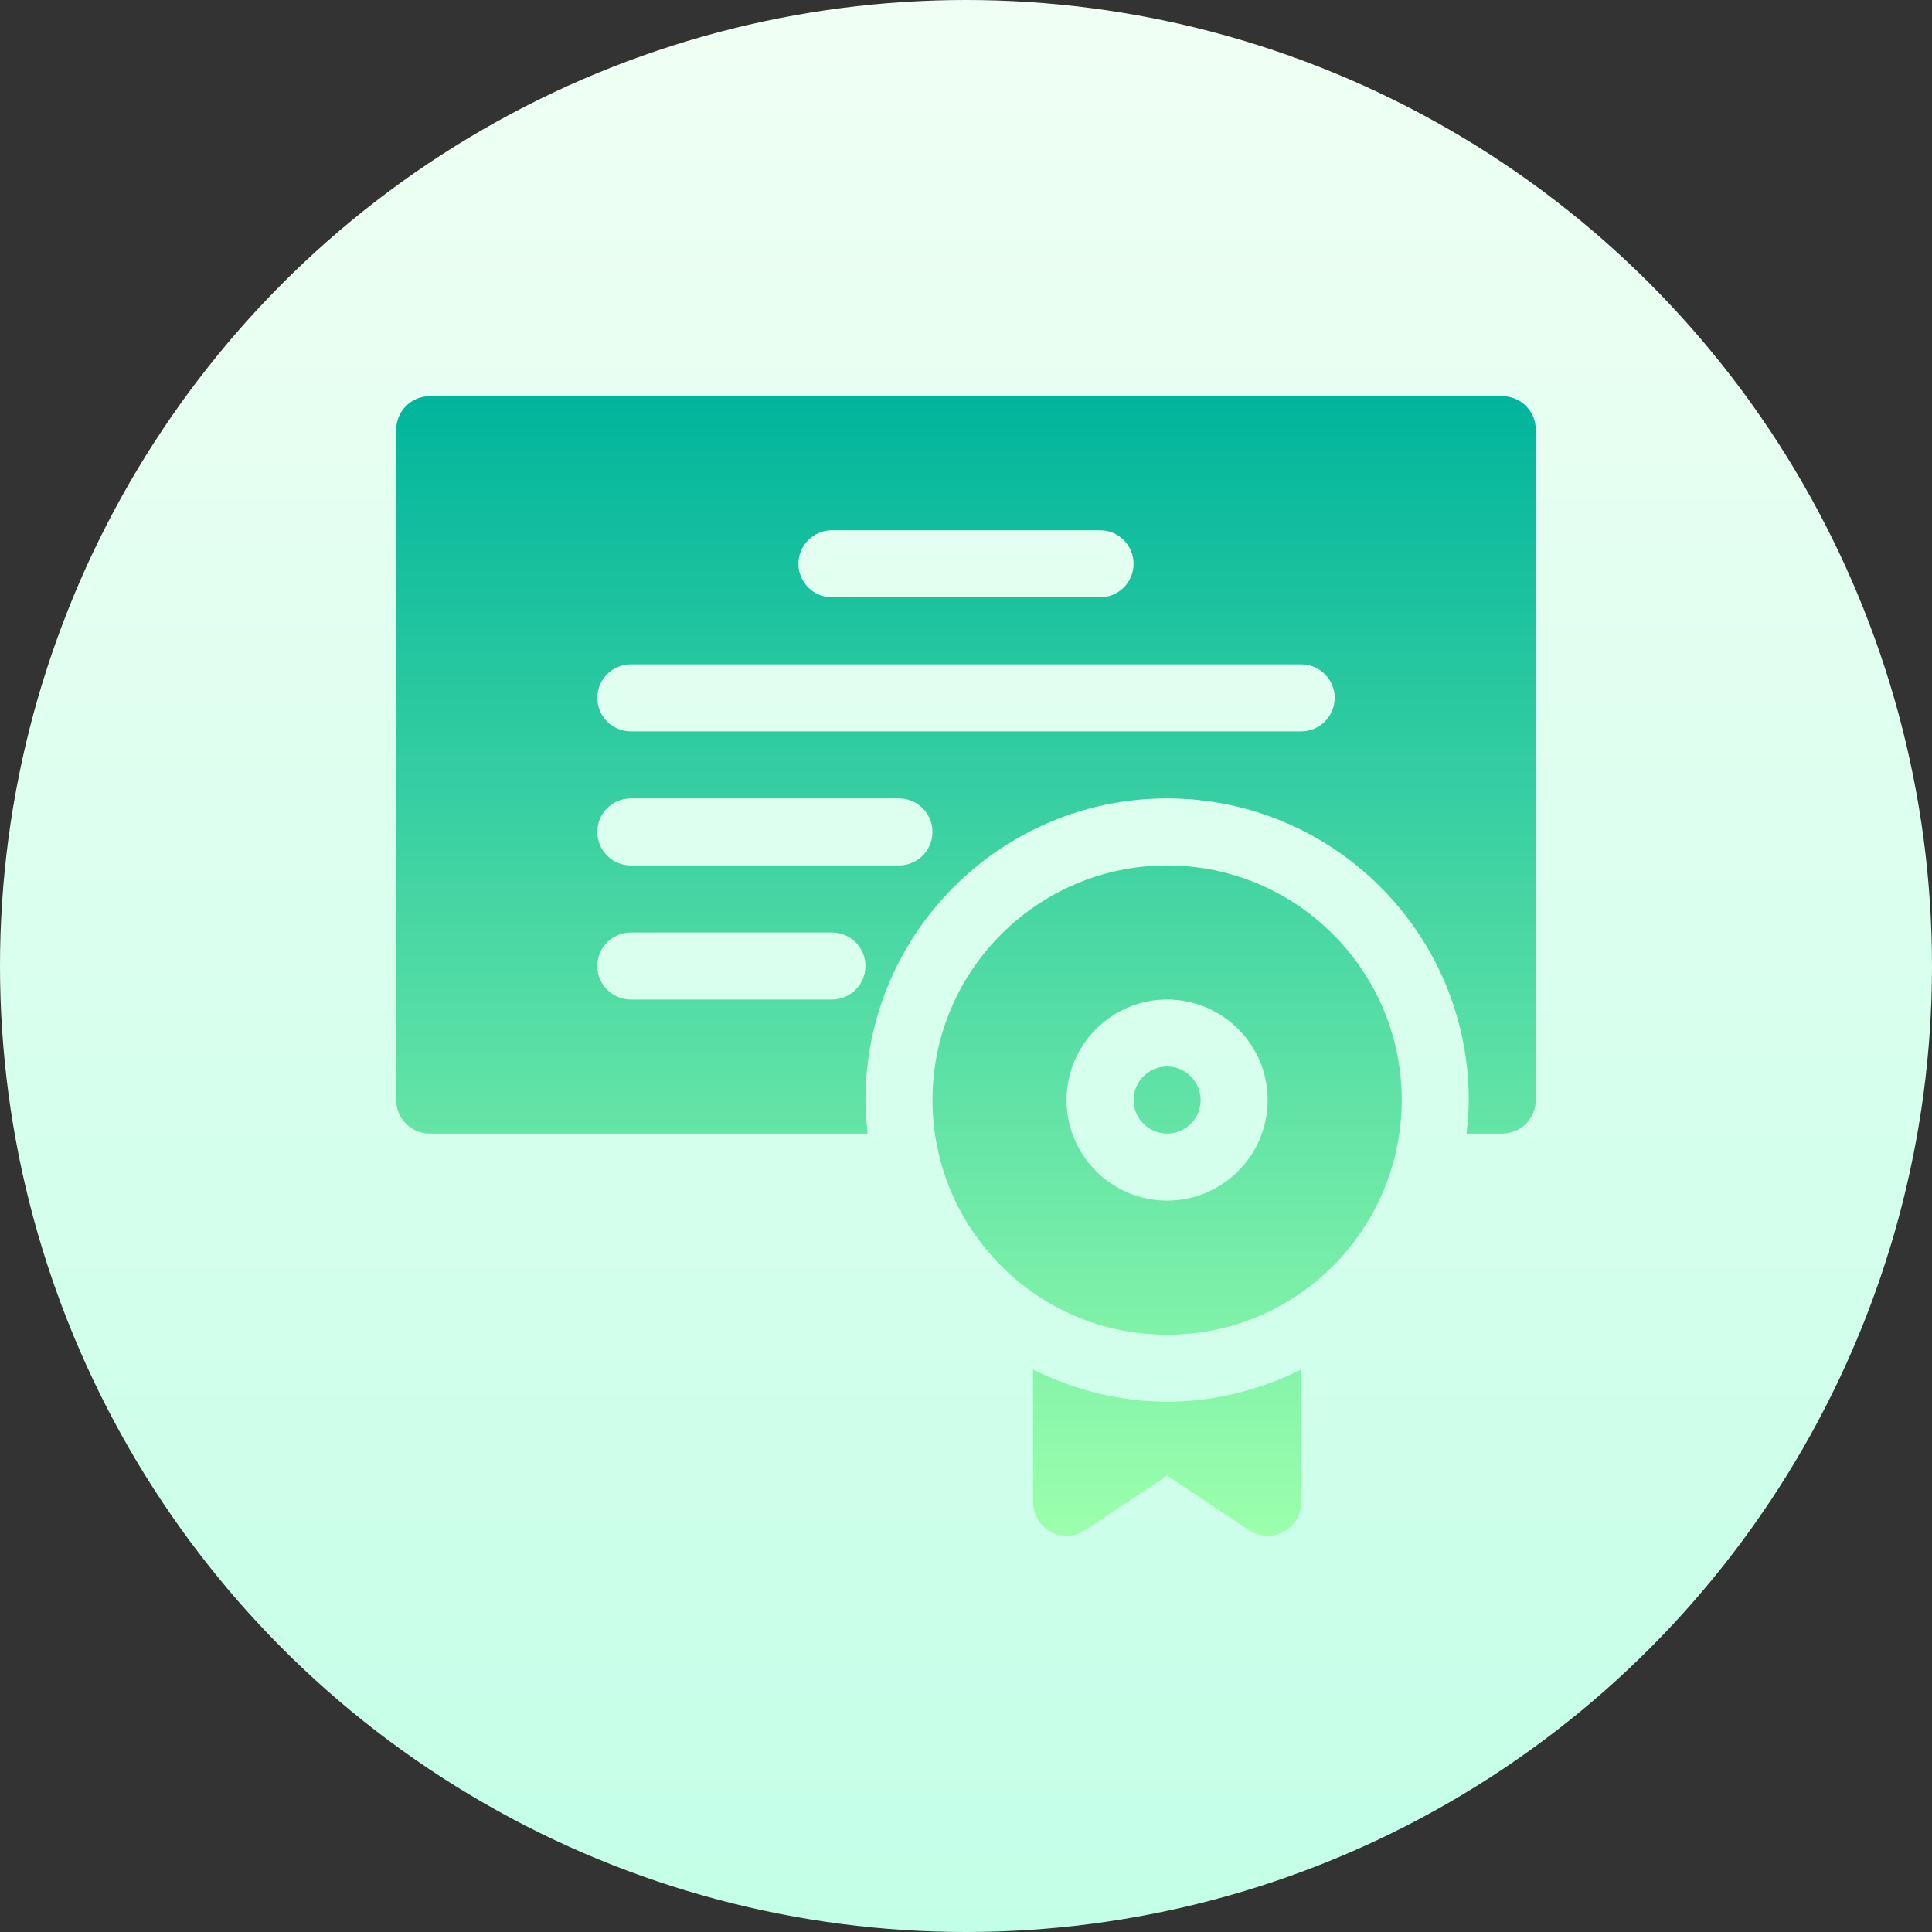 <svg id="Capa_1" enable-background="new 0 0 512 512" height="512" viewBox="0 0 512 512" width="512" xmlns="http://www.w3.org/2000/svg" xmlns:xlink="http://www.w3.org/1999/xlink"><rect x="0" y="0" width="512" height="512" fill="#333333" stroke="none"/><linearGradient id="SVGID_1_" gradientUnits="userSpaceOnUse" x1="256" x2="256" y1="512" y2="0"><stop offset="0" stop-color="#c3ffe8"/><stop offset=".997" stop-color="#f0fff4"/></linearGradient><linearGradient id="SVGID_2_" gradientUnits="userSpaceOnUse" x1="256" x2="256" y1="407" y2="105"><stop offset="0" stop-color="#9cffac"/><stop offset="1" stop-color="#00b59c"/></linearGradient><g><g><circle cx="256" cy="256" fill="url(#SVGID_1_)" r="256"/></g><g><g><path d="m309.294 282.647c-4.901 0-8.882 3.981-8.882 8.882s3.981 8.882 8.882 8.882 8.882-3.981 8.882-8.882-3.981-8.882-8.882-8.882zm0-53.294c-34.28 0-62.176 27.896-62.176 62.176 0 33.798 27.328 62.177 62.176 62.177 34.948 0 62.176-28.447 62.176-62.177.001-34.28-27.896-62.176-62.176-62.176zm0 88.824c-14.694 0-26.647-11.953-26.647-26.647s11.953-26.647 26.647-26.647 26.647 11.953 26.647 26.647c0 14.693-11.953 26.647-26.647 26.647zm88.824-213.177h-284.236c-4.91 0-8.882 3.973-8.882 8.882v177.647c0 4.91 3.973 8.882 8.882 8.882h116.065c-.332-2.937-.594-5.891-.594-8.882 0-44.082 35.859-79.941 79.941-79.941s79.941 35.859 79.941 79.941c0 2.992-.262 5.945-.593 8.882h9.475c4.91 0 8.882-3.973 8.882-8.882v-177.647c.001-4.909-3.972-8.882-8.881-8.882zm-177.647 35.529h71.059c4.91 0 8.882 3.973 8.882 8.882 0 4.91-3.973 8.882-8.882 8.882h-71.059c-4.91 0-8.882-3.973-8.882-8.882-.001-4.909 3.972-8.882 8.882-8.882zm0 124.353h-53.294c-4.91 0-8.882-3.973-8.882-8.882s3.973-8.882 8.882-8.882h53.294c4.91 0 8.882 3.973 8.882 8.882s-3.973 8.882-8.882 8.882zm17.764-35.529h-71.059c-4.91 0-8.882-3.973-8.882-8.882 0-4.91 3.973-8.883 8.882-8.883h71.059c4.91 0 8.882 3.973 8.882 8.883.001 4.909-3.972 8.882-8.882 8.882zm106.589-35.53h-177.648c-4.91 0-8.882-3.973-8.882-8.882 0-4.91 3.973-8.882 8.882-8.882h177.647c4.91 0 8.882 3.973 8.882 8.882.001 4.91-3.972 8.882-8.881 8.882zm-71.059 169.146v35.149c0 3.279 1.804 6.289 4.693 7.833 2.871 1.535 6.401 1.37 9.117-.442l21.72-14.477 21.72 14.477c2.754 1.836 6.268 1.97 9.117.442 2.888-1.544 4.693-4.554 4.693-7.833v-35.158c-11.166 5.493-23.285 8.51-35.529 8.51-12.29 0-24.438-3.027-35.531-8.501z" fill="url(#SVGID_2_)"/></g></g></g></svg>
